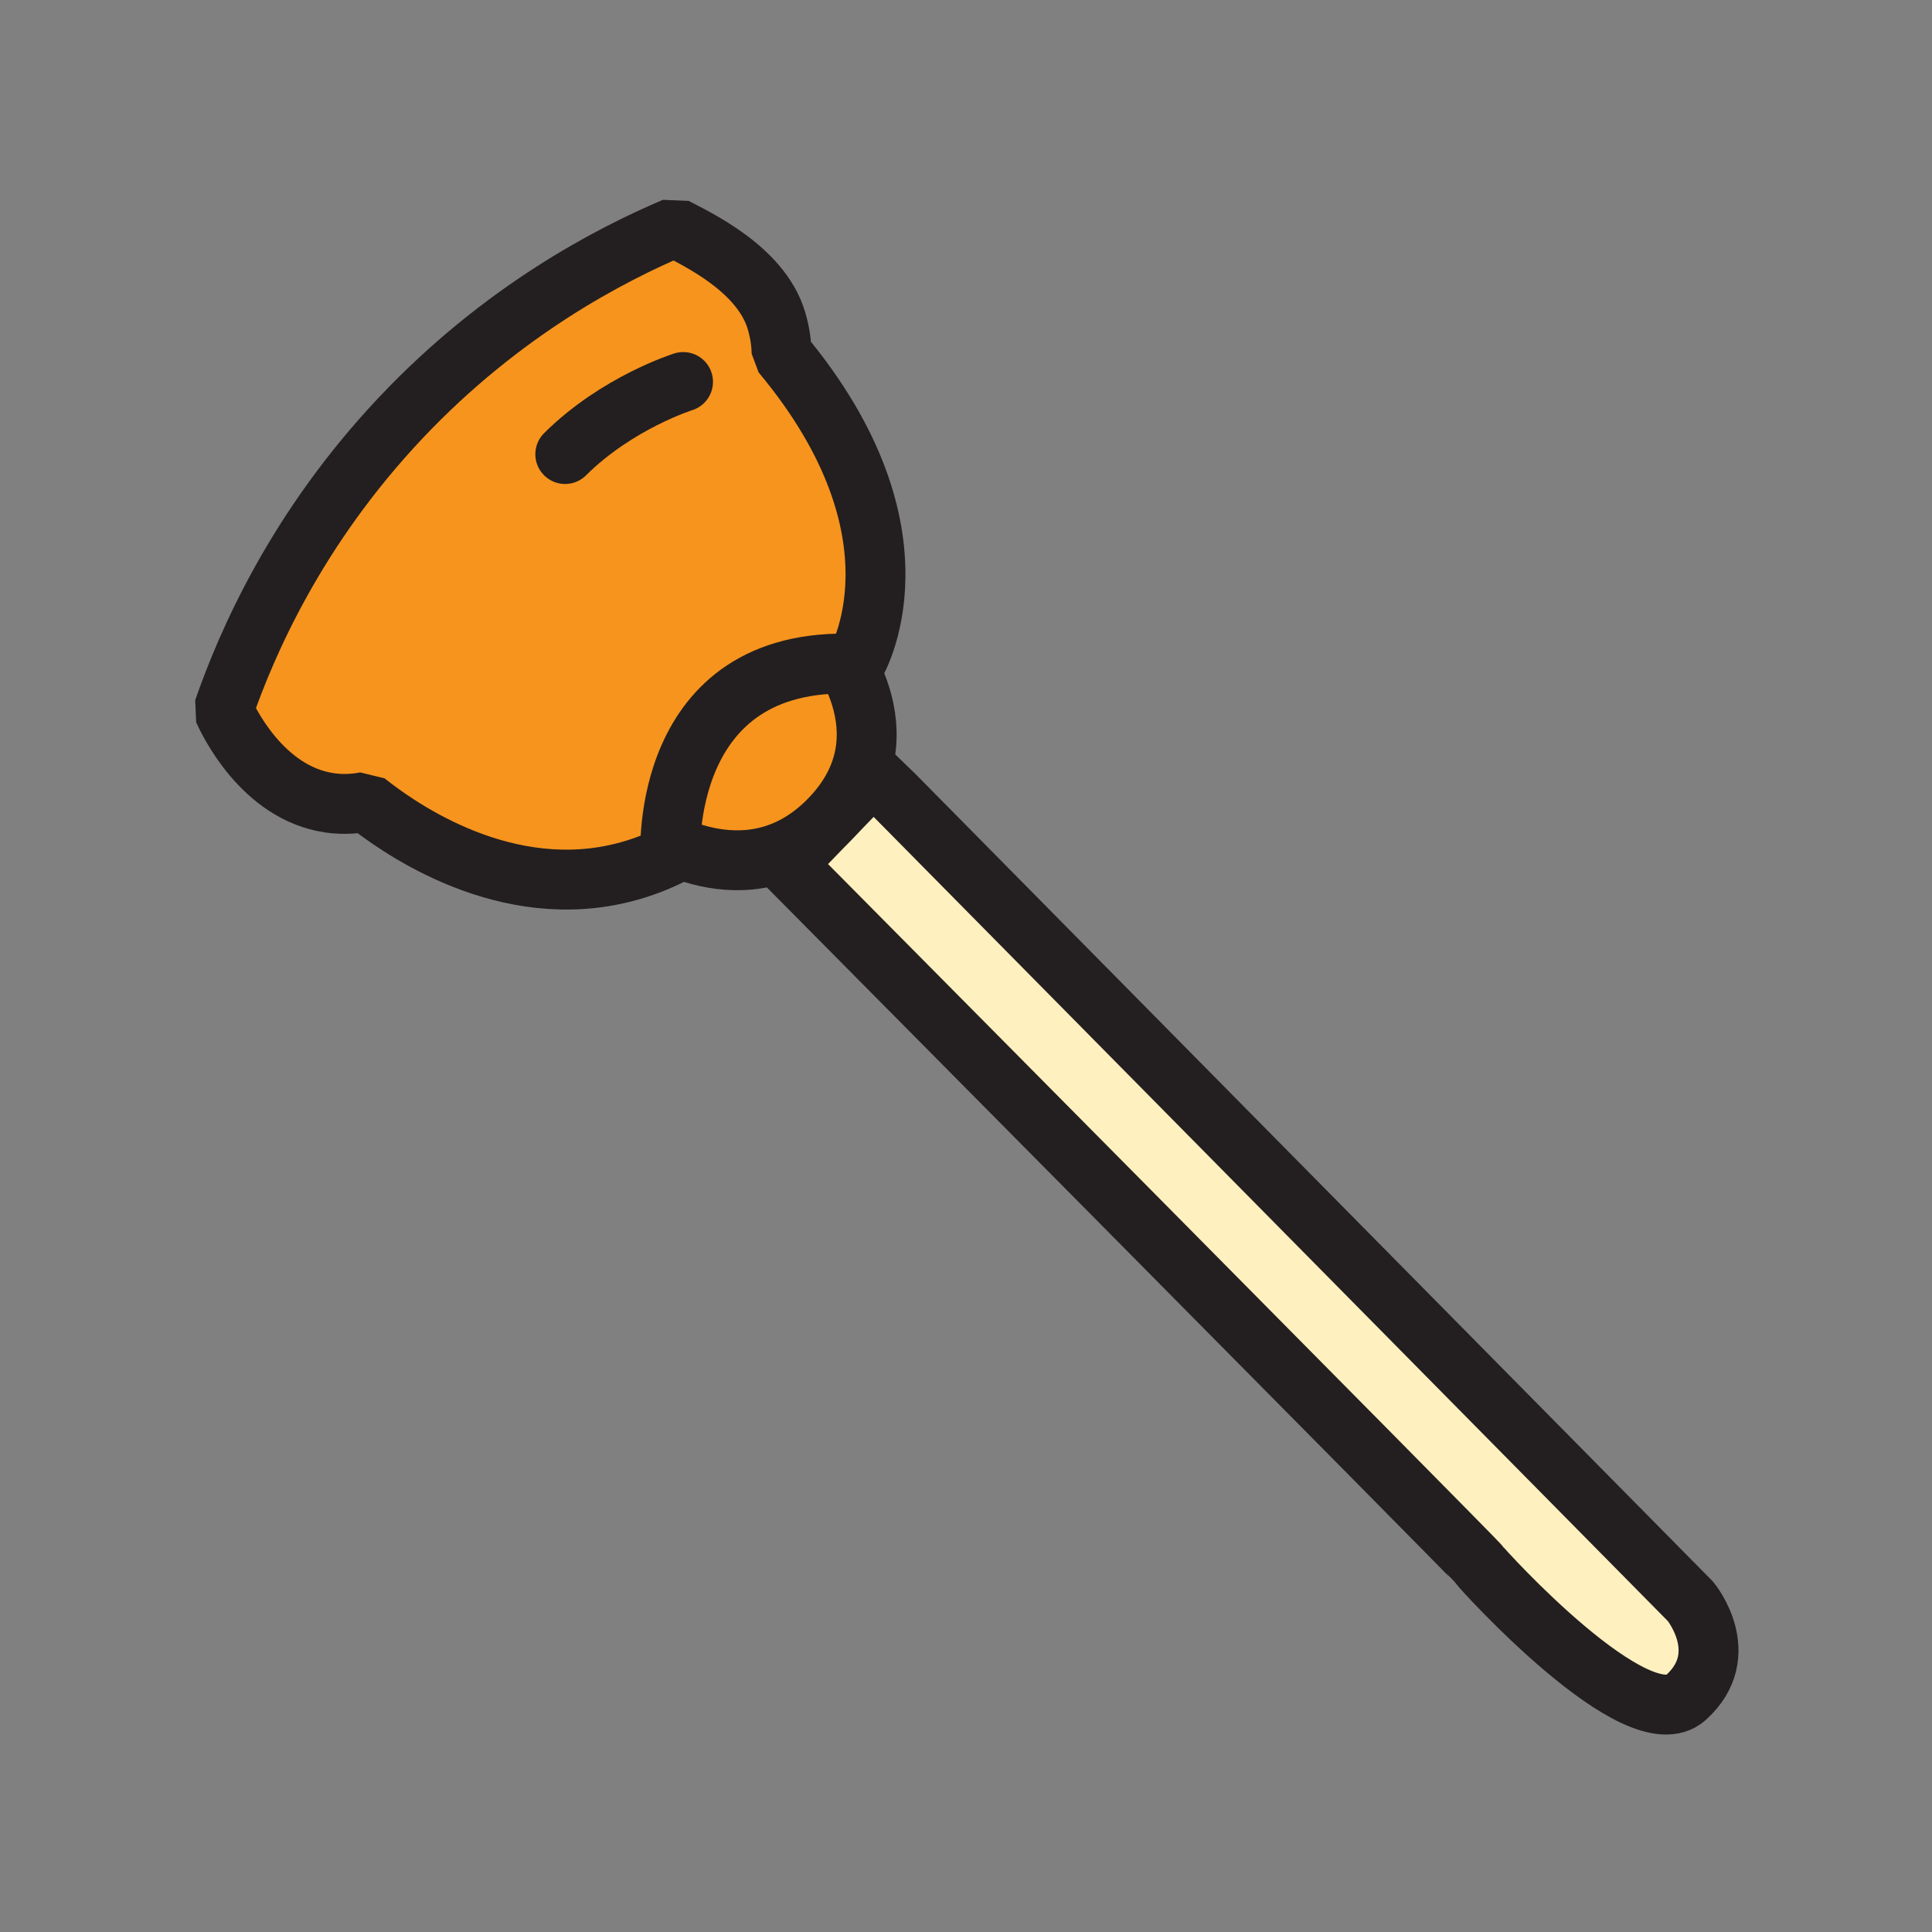 <?xml version="1.0" encoding="UTF-8"?>
<svg id="Layer_1" data-name="Layer 1" xmlns="http://www.w3.org/2000/svg" viewBox="0 0 640 640">
  <rect x="0" y="0" width="640" height="640" fill="#808080" stroke="none"/>
  <defs>
    <style>
      .cls-1 {
        stroke-width: 19.71px;
      }

      .cls-1, .cls-2 {
        fill: #fff0bf;
        stroke-linejoin: round;
      }

      .cls-1, .cls-2, .cls-3 {
        stroke: #231f20;
        stroke-linecap: round;
      }

      .cls-2, .cls-3 {
        stroke-width: 19.84px;
      }

      .cls-3 {
        fill: #f7941d;
        stroke-linejoin: bevel;
      }
    </style>
  </defs>
  <path class="cls-2" d="M295.97,263.13l264.03,267.36s14.41,17.46-1.52,31.85c-15.92,14.39-67.46-42.49-68.51-44.02s-229.55-232-229.55-232l28.76-29.75,6.79,6.57h-.01Z"/>
  <path class="cls-3" d="M274.75,211.58s27.68,31.29.17,59.73c-27.49,28.44-61.47,3.68-61.47,3.68,0,0,5.02-46.14,61.3-63.41h0Z"/>
  <path class="cls-3" d="M283.35,219.89s25.92-42.58-24.43-102.88c-.05-2.6-.39-6.49-1.8-11.08-5.22-17-26.5-26.86-33.63-30.61-21.25,9.02-57.08,27.44-90.77,63.13-34.67,36.73-51.06,74.77-58.69,96.76,1.49,3.31,12.78,27.5,35.17,30.74,3.21.46,7.28.59,12.04-.34,9,7.15,42.98,32.44,82.4,24.1,6.74-1.43,12.89-3.67,18.42-6.41,0,0-3.69-66.17,61.3-63.41h0Z"/>
  <path class="cls-1" d="M226.33,126.48s-21.91,6.86-39.14,23.99"/>
</svg>